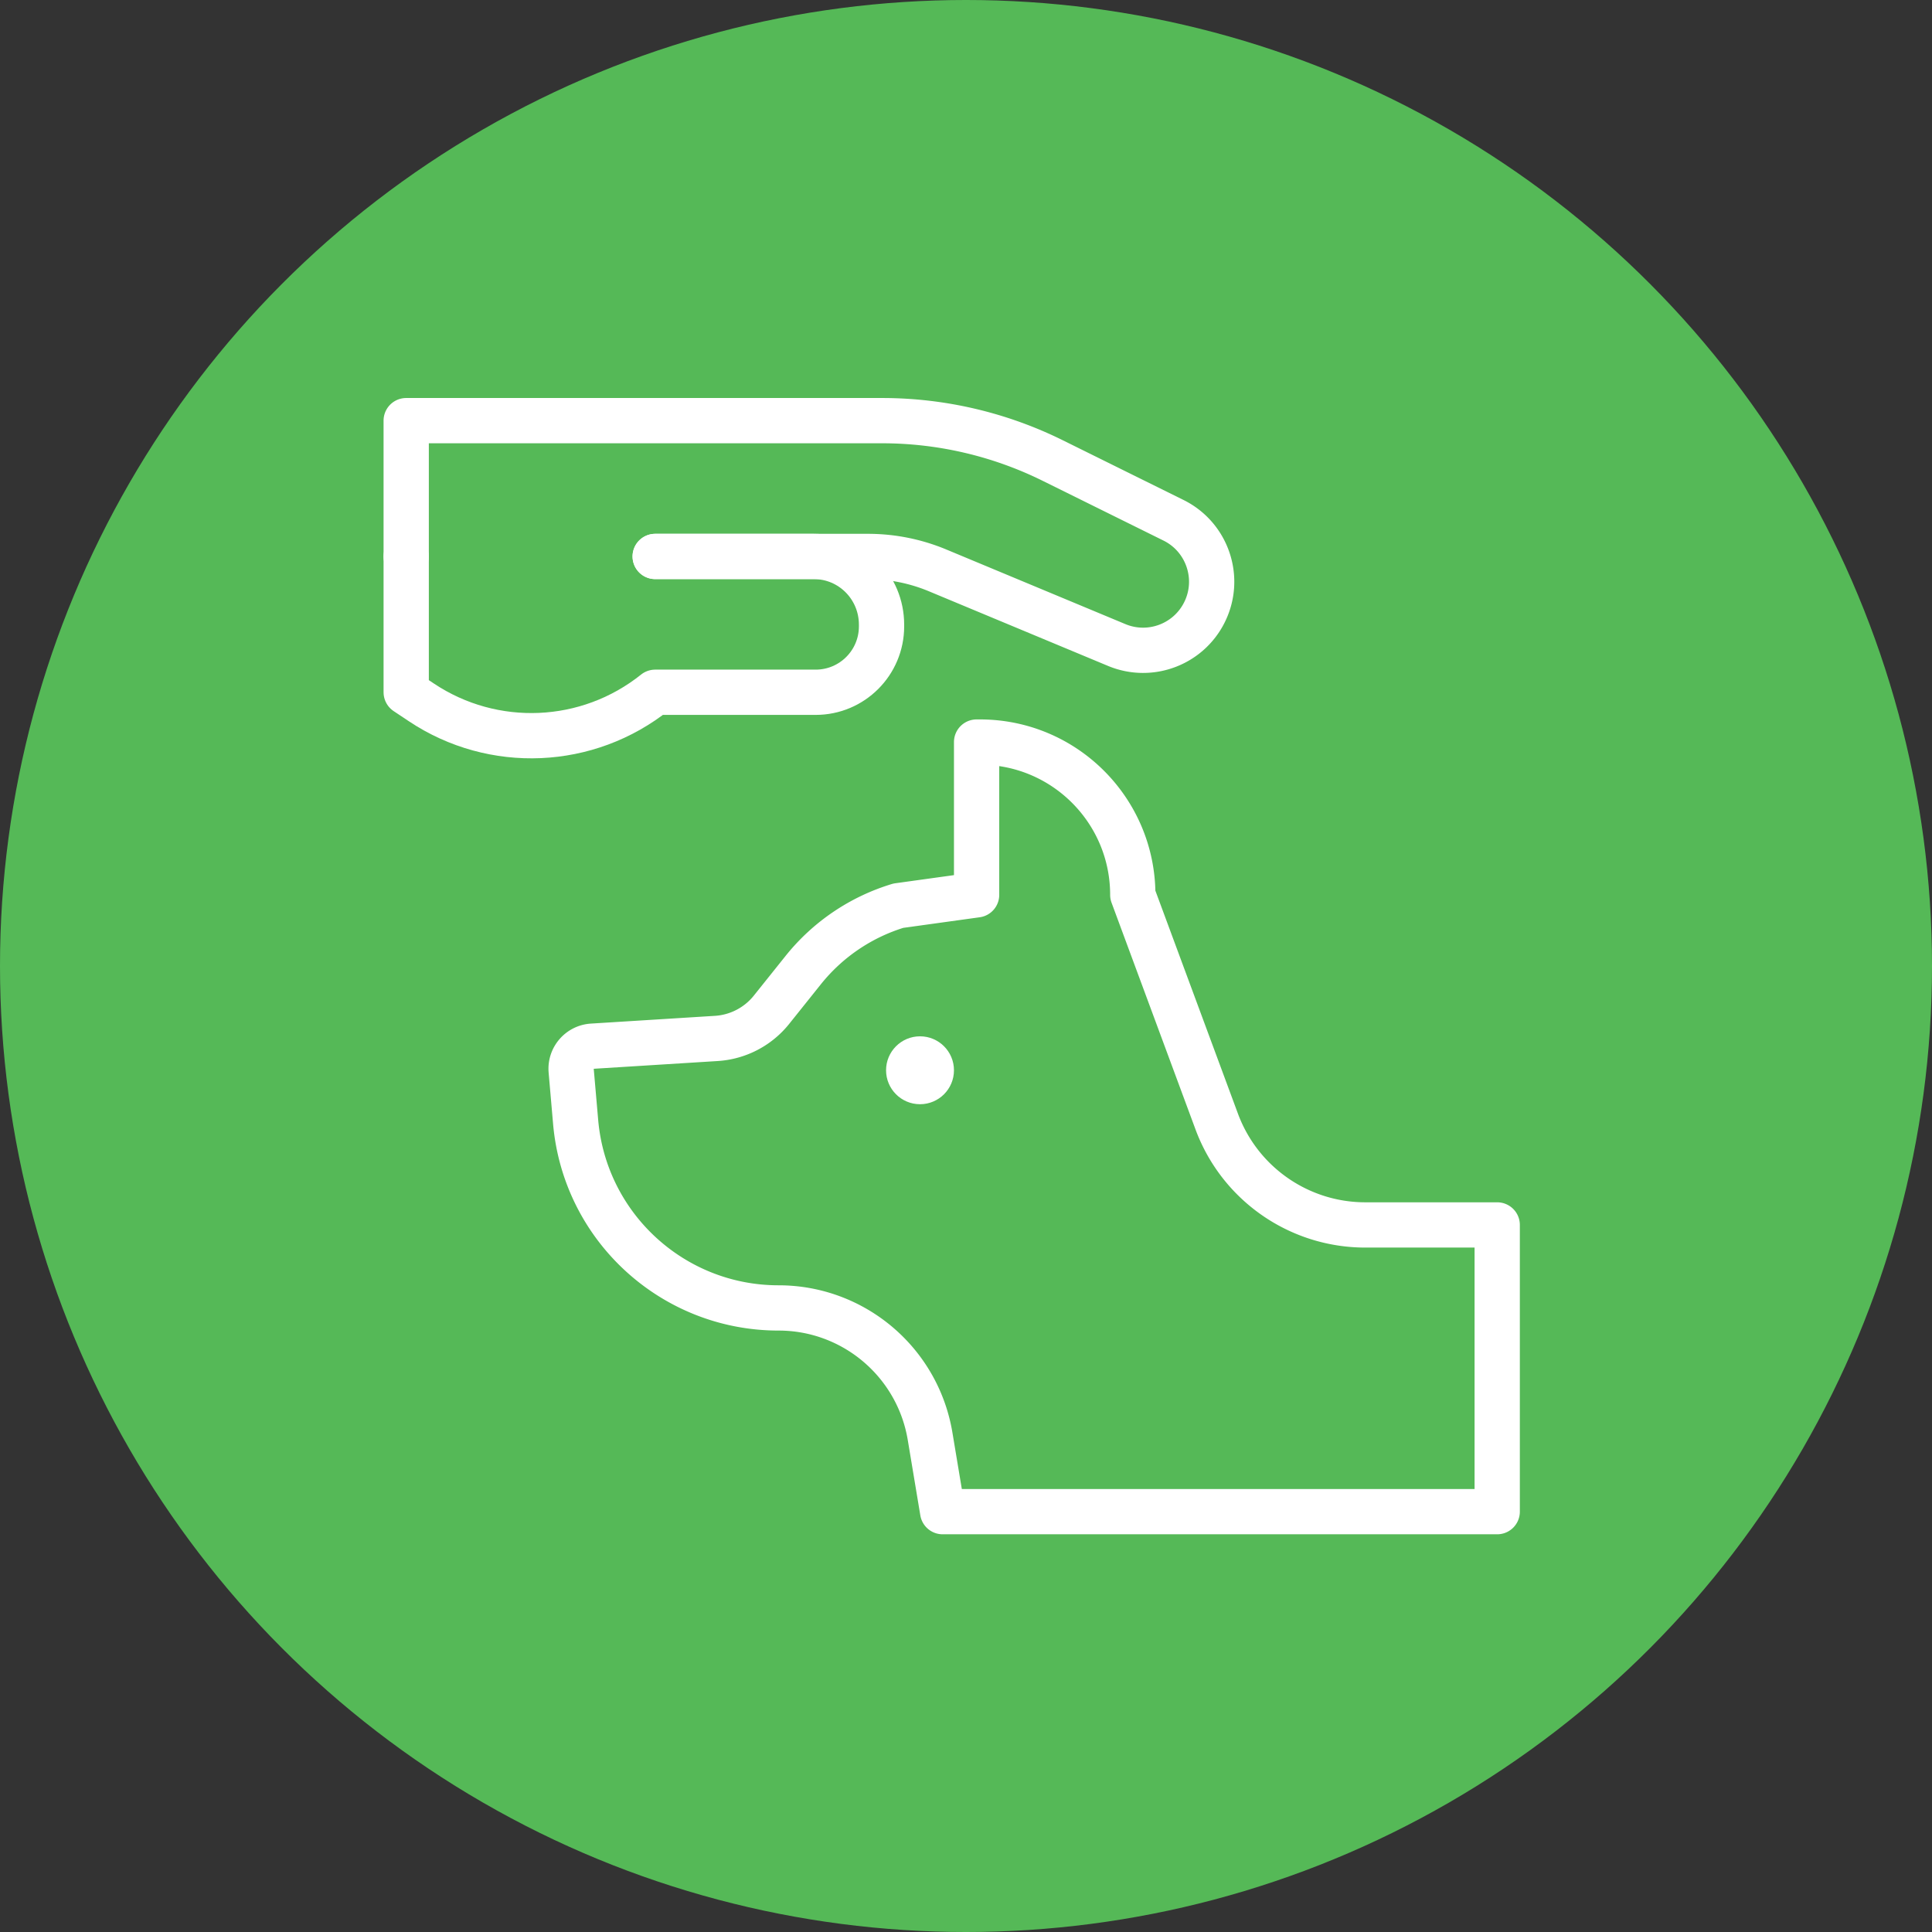<svg xmlns="http://www.w3.org/2000/svg" version="1.1" xmlns:xlink="http://www.w3.org/1999/xlink" width="512" height="512" x="0" y="0" viewBox="0 0 682.667 682.667" style="enable-background:new 0 0 512 512" xml:space="preserve" class=""><rect x="0" y="0" width="682.667" height="682.667" fill="#333333" stroke="none"/><circle r="341.334" cx="341.334" cy="341.334" fill="#55b957" shape="circle"></circle><g transform="matrix(0.6,0,0,0.6,131.533,136.534)"><defs stroke-width="20" style="stroke-width: 20;"><clipPath id="a" clipPathUnits="userSpaceOnUse" stroke-width="20" style="stroke-width: 20;"><path d="M0 512h512V0H0Z" fill="#ffffff" opacity="1" data-original="#000000" stroke-width="20" style="stroke-width: 20;"></path></clipPath></defs><g clip-path="url(#a)" transform="matrix(1.333 0 0 -1.333 0 682.667)" stroke-width="20" style="stroke-width: 20;"><path d="M0 0c0-8.284-6.716-15-15-15-8.284 0-15 6.716-15 15 0 8.284 6.716 15 15 15C-6.716 15 0 8.284 0 0" style="fill-opacity: 1; fill-rule: nonzero; stroke: none; stroke-width: 20;" transform="translate(257 210)" fill="#ffffff" data-original="#000000" stroke-width="20" opacity="1"></path><path d="M0 0h245v126.667h-58.275c-29.286 0-55.475 18.23-65.644 45.693L84 272.5c0 37.279-30.221 67.5-67.5 67.5H15v-67.5l-34.569-4.793A85.628 85.628 0 0 1-61.6 239.25l-14.011-17.514A33.948 33.948 0 0 0-100 209.062l-54.774-3.423c-5.607-.35-9.825-5.25-9.338-10.847l1.964-22.589C-158.104 125.695-119.17 90-72.486 90c33.173 0 61.483-23.983 66.937-56.704Z" style="stroke-width: 20; stroke-linecap: round; stroke-linejoin: round; stroke-miterlimit: 10; stroke-dasharray: none; stroke-opacity: 1;" transform="translate(252 15)" fill="none" stroke="#ffffff" stroke-width="20" stroke-linecap="round" stroke-linejoin="round" stroke-miterlimit="10" stroke-dasharray="none" stroke-opacity="" data-original="#000000" opacity="1"></path><path d="M0 0h94a79.985 79.985 0 0 0 30.769-6.154L203.9-39.125c14.697-6.124 31.625.174 38.745 14.415 7.504 15.008 1.377 33.258-13.664 40.698l-53.356 26.391A170 170 0 0 1 100.255 60H-110V0" style="stroke-width: 20; stroke-linecap: round; stroke-linejoin: round; stroke-miterlimit: 10; stroke-dasharray: none; stroke-opacity: 1;" transform="translate(125 437)" fill="none" stroke="#ffffff" stroke-width="20" stroke-linecap="round" stroke-linejoin="round" stroke-miterlimit="10" stroke-dasharray="none" stroke-opacity="" data-original="#000000" opacity="1"></path><path d="M0 0v-60l6.723-4.482C38.452-85.635 80.223-83.822 110-60l70.893-.001C196.968-60.002 210-46.975 210-30.9v.753C210-13.431 196.605.001 180.036 0H110" style="stroke-width: 20; stroke-linecap: round; stroke-linejoin: round; stroke-miterlimit: 10; stroke-dasharray: none; stroke-opacity: 1;" transform="translate(15 437)" fill="none" stroke="#ffffff" stroke-width="20" stroke-linecap="round" stroke-linejoin="round" stroke-miterlimit="10" stroke-dasharray="none" stroke-opacity="" data-original="#000000" opacity="1"></path></g></g></svg>